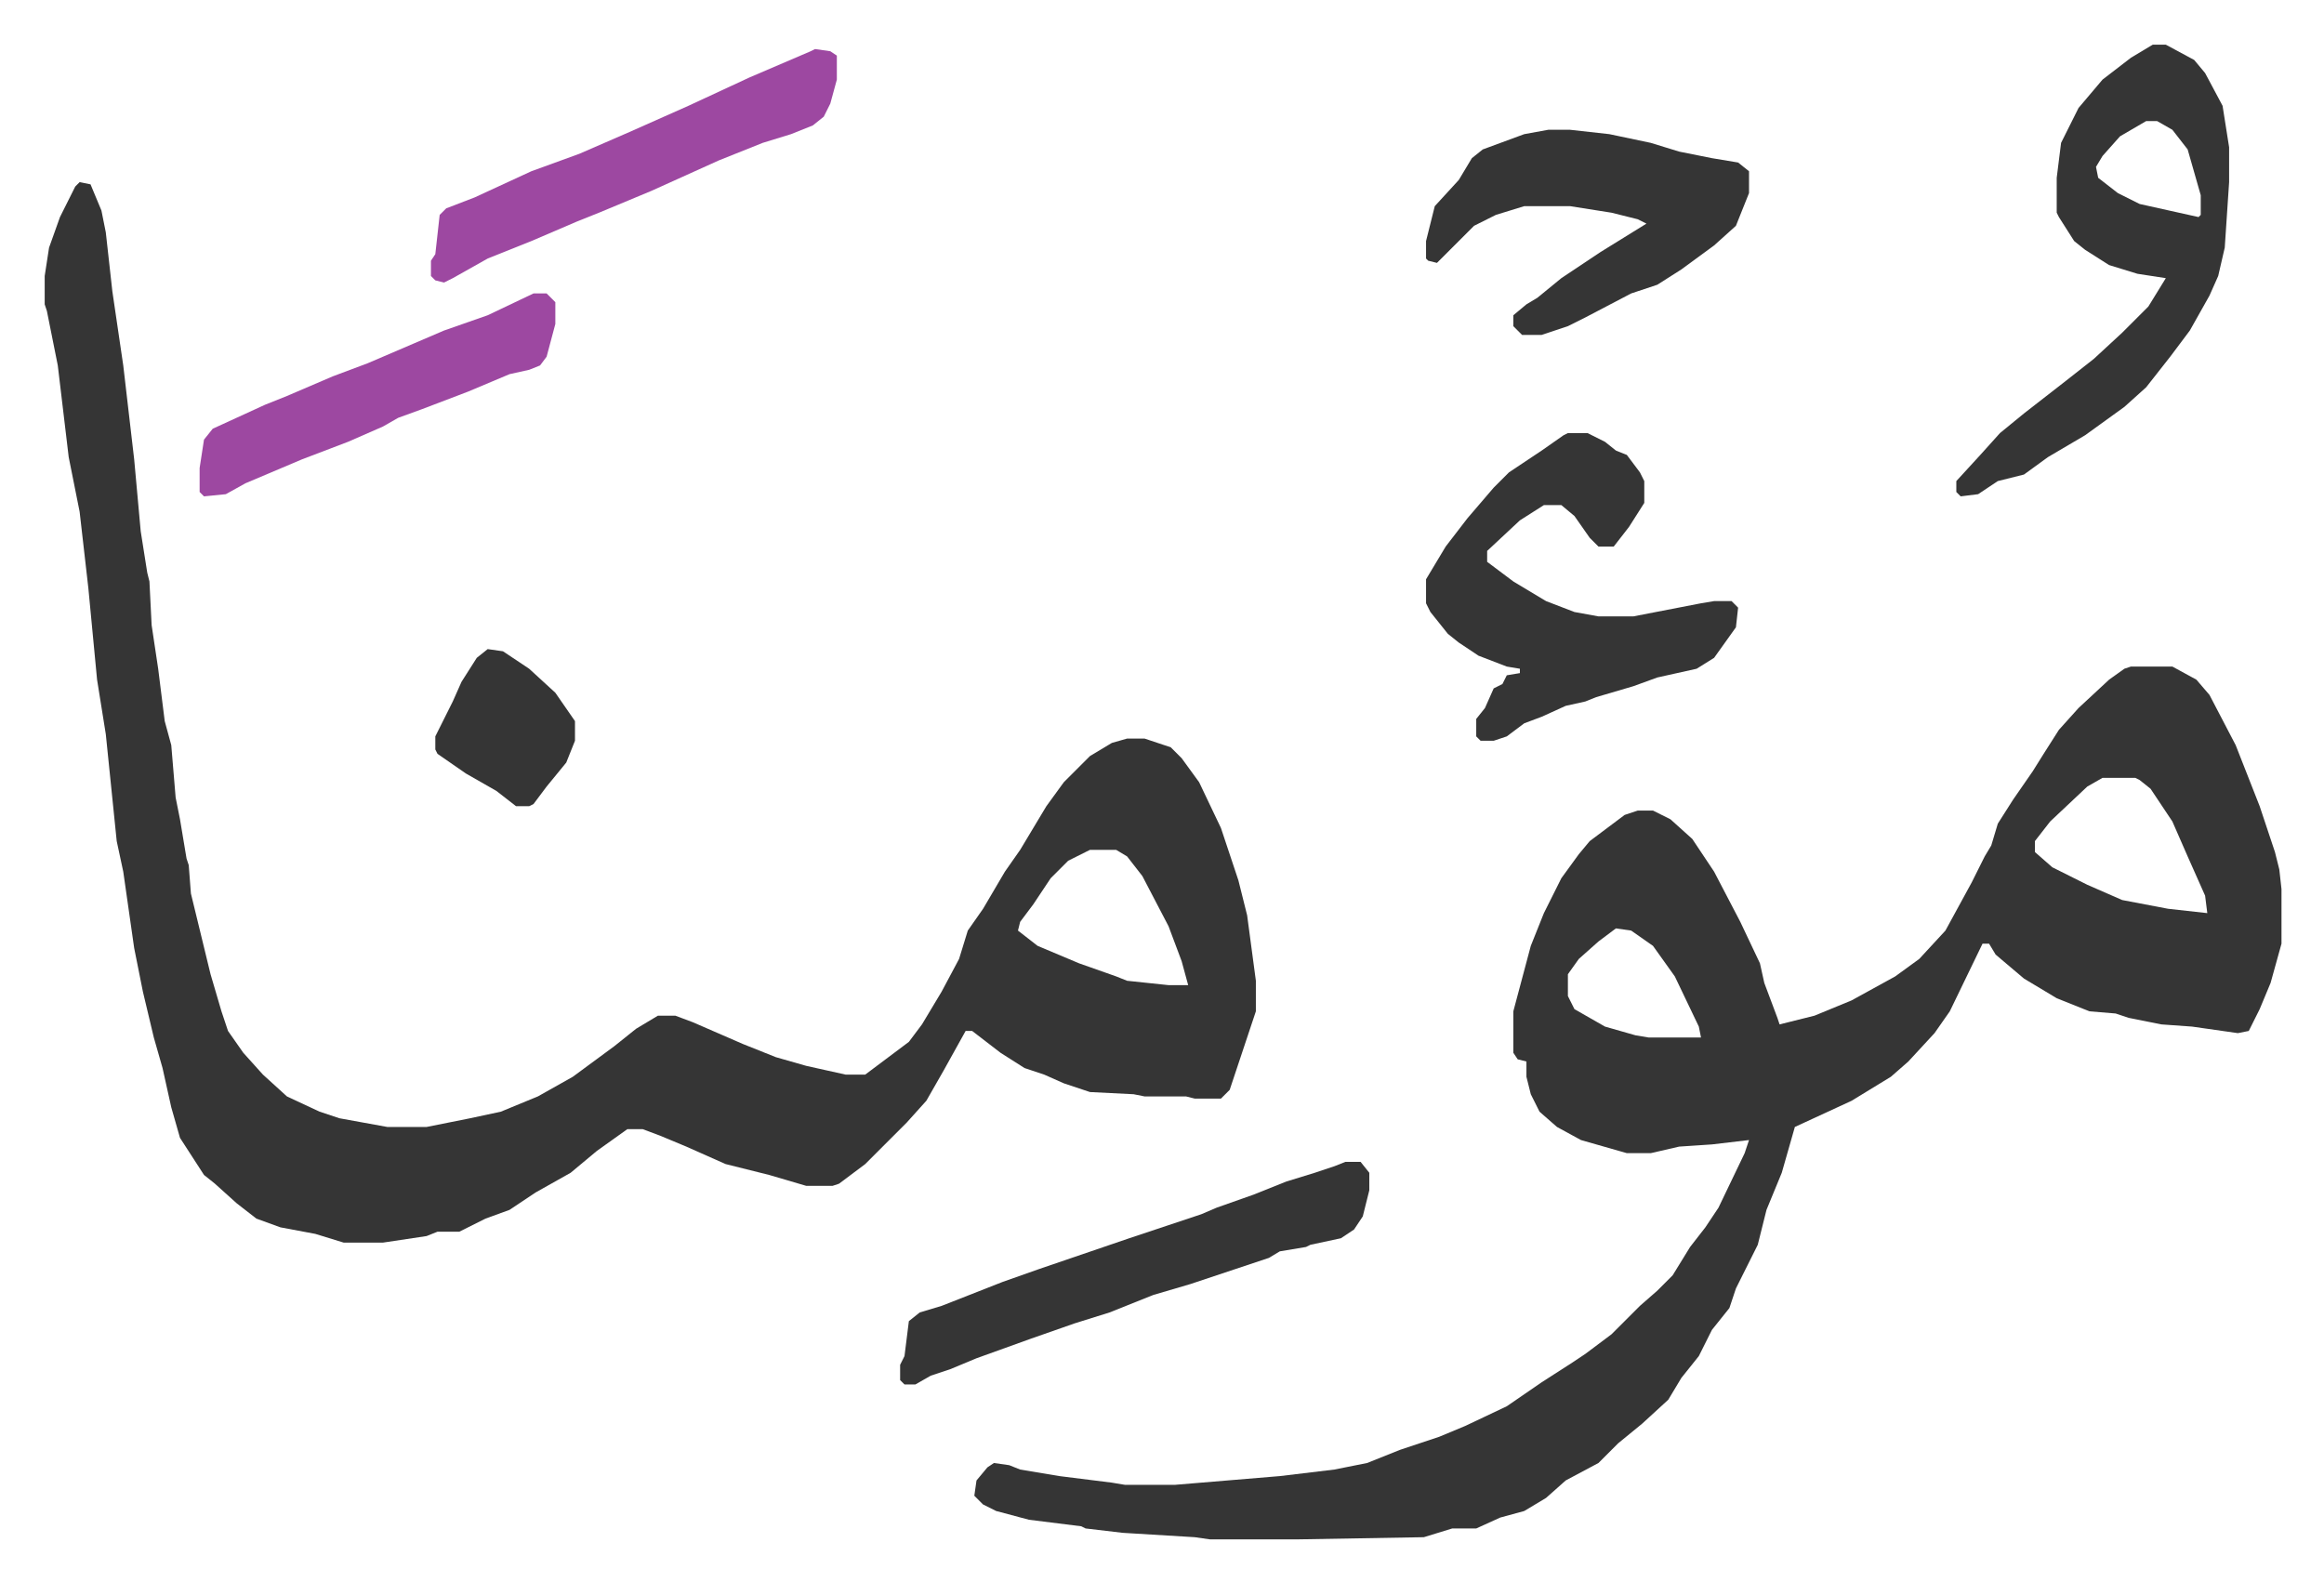 <svg xmlns="http://www.w3.org/2000/svg" role="img" viewBox="-20.48 445.52 1064.96 724.96"><path fill="#353535" id="rule_normal" d="M956 751h19l11 6 6 7 12 23 11 28 7 21 2 8 1 9v25l-5 18-5 12-5 10-5 1-21-3-14-1-15-3-6-2-12-1-15-6-15-9-13-11-3-5h-3l-15 31-7 10-12 13-8 7-18 11-26 12-6 21-7 17-4 16-4 8-6 12-3 9-8 10-6 12-8 10-6 10-12 11-11 9-9 9-15 8-9 8-10 6-11 3-11 5h-11l-13 4-58 1h-40l-7-1-33-2-17-2-2-1-24-3-15-4-6-3-4-4 1-7 5-6 3-2 7 1 5 2 18 3 24 3 6 1h23l48-4 25-3 15-3 15-6 18-6 12-5 19-9 16-11 14-9 6-4 12-9 13-13 8-7 7-7 8-13 7-9 6-9 12-25 2-6-17 2-15 1-13 3h-11l-21-6-11-6-8-7-4-8-2-8v-7l-4-1-2-3v-19l4-15 4-15 6-15 8-16 8-11 5-6 16-12 6-2h7l8 4 10 9 10 15 12 23 9 19 2 9 6 16 1 3 16-4 17-7 20-11 11-8 12-13 12-22 6-12 3-5 3-10 7-11 9-13 5-8 7-11 9-10 14-13 7-5zm-13 51l-7 4-17 16-7 9v5l8 7 16 8 16 7 21 4 18 2-1-8-8-18-7-16-10-15-5-4-2-1zm-223 69l-8 6-9 8-5 7v10l3 6 14 8 14 4 6 1h24l-1-5-11-23-10-14-10-7zM16 529l5 1 5 12 2 10 3 27 5 34 5 43 3 33 3 19 1 4 1 20 3 20 3 24 3 11 2 24 2 10 3 18 1 3 1 13 9 37 5 17 3 9 7 10 9 10 11 10 15 7 9 3 22 4h18l20-4 14-3 17-7 16-9 19-14 10-8 10-6h8l8 3 23 10 15 6 14 4 18 4h9l12-9 8-6 6-8 9-15 8-15 4-13 7-10 10-17 7-10 12-20 8-11 12-12 10-6 7-2h8l12 4 5 5 8 11 10 21 8 24 4 16 4 30v14l-12 36-4 4h-12l-4-1h-19l-5-1-20-1-12-4-9-4-9-3-11-7-13-10h-3l-10 18-8 14-9 10-19 19-12 9-3 1h-12l-17-5-20-5-18-8-12-5-8-3h-7l-14 10-12 10-16 9-12 8-11 4-12 6h-10l-5 2-20 3h-18l-13-4-16-3-11-4-9-7-10-9-5-4-11-17-4-14-4-18-4-14-5-21-4-20-5-35-3-14-5-49-4-25-4-42-4-35-5-25-5-42-5-25-1-3v-13l2-13 5-14 7-14zm463 306l-10 5-8 8-8 12-6 8-1 4 9 7 19 8 17 6 5 2 19 2h9l-3-11-6-16-12-23-7-9-5-3zm487-369h6l13 7 5 6 8 15 3 19v16l-2 30-3 13-4 9-9 16-9 12-11 14-10 9-18 13-17 10-11 8-12 3-9 6-8 1-2-2v-5l11-12 9-10 11-9 18-14 14-11 13-12 12-12 8-13-13-2-13-4-11-7-5-4-7-11-1-2v-16l2-16 8-16 11-13 13-10zm-3 35l-12 7-8 9-3 5 1 5 9 7 10 5 18 4 9 2 1-1v-9l-6-21-7-9-7-4zM698 644h9l8 4 5 4 5 2 6 8 2 4v10l-7 11-7 9h-7l-4-4-7-10-6-5h-8l-11 7-15 14v5l12 9 15 9 13 5 11 2h16l31-6 6-1h8l3 3-1 9-10 14-8 5-18 4-11 4-17 5-5 2-9 2-11 5-8 3-8 6-6 2h-6l-2-2v-8l4-5 4-9 4-2 2-4 6-1v-2l-6-1-13-5-9-6-5-4-8-10-2-4v-11l9-15 10-13 12-14 7-7 15-10 10-7zm-9-139h10l18 2 19 4 13 4 15 3 12 2 5 4v10l-6 15-10 9-15 11-11 7-12 4-21 11-8 4-9 3-3 1h-9l-4-4v-5l6-5 5-3 11-9 18-12 21-13-4-2-12-3-19-3h-21l-13 4-10 5-17 17-4-1-1-1v-8l4-16 11-12 6-10 5-4 19-7z"/><path fill="#353535" id="rule_normal" d="M596 978h7l4 5v8l-3 12-4 6-6 4-14 3-2 1-12 2-5 3-36 12-17 5-20 8-16 5-20 7-25 9-12 5-9 3-7 4h-5l-2-2v-7l2-4 2-16 5-4 10-3 28-11 17-6 41-14 18-6 15-5 7-3 17-6 15-6 13-4 9-3z"/><path fill="#9d48a1" id="rule_ikhfa" d="M353 468l7 1 3 2v11l-3 11-3 6-5 4-10 4-13 4-20 8-31 14-24 10-10 4-21 9-20 8-16 9-4 2-4-1-2-2v-7l2-3 2-18 3-3 13-5 26-12 22-8 23-10 27-12 28-13 28-12zM224 580h6l4 4v10l-4 15-3 4-5 2-9 2-19 8-21 8-11 4-7 4-16 7-21 8-26 11-9 5-10 1-2-2v-11l2-13 4-5 24-11 10-4 21-9 16-6 21-9 14-6 20-7z"/><path fill="#353535" id="rule_normal" d="M203 743l7 1 12 8 12 11 9 13v9l-4 10-9 11-6 8-2 1h-6l-9-7-14-8-13-9-1-2v-6l8-16 4-9 7-11z"/></svg>
